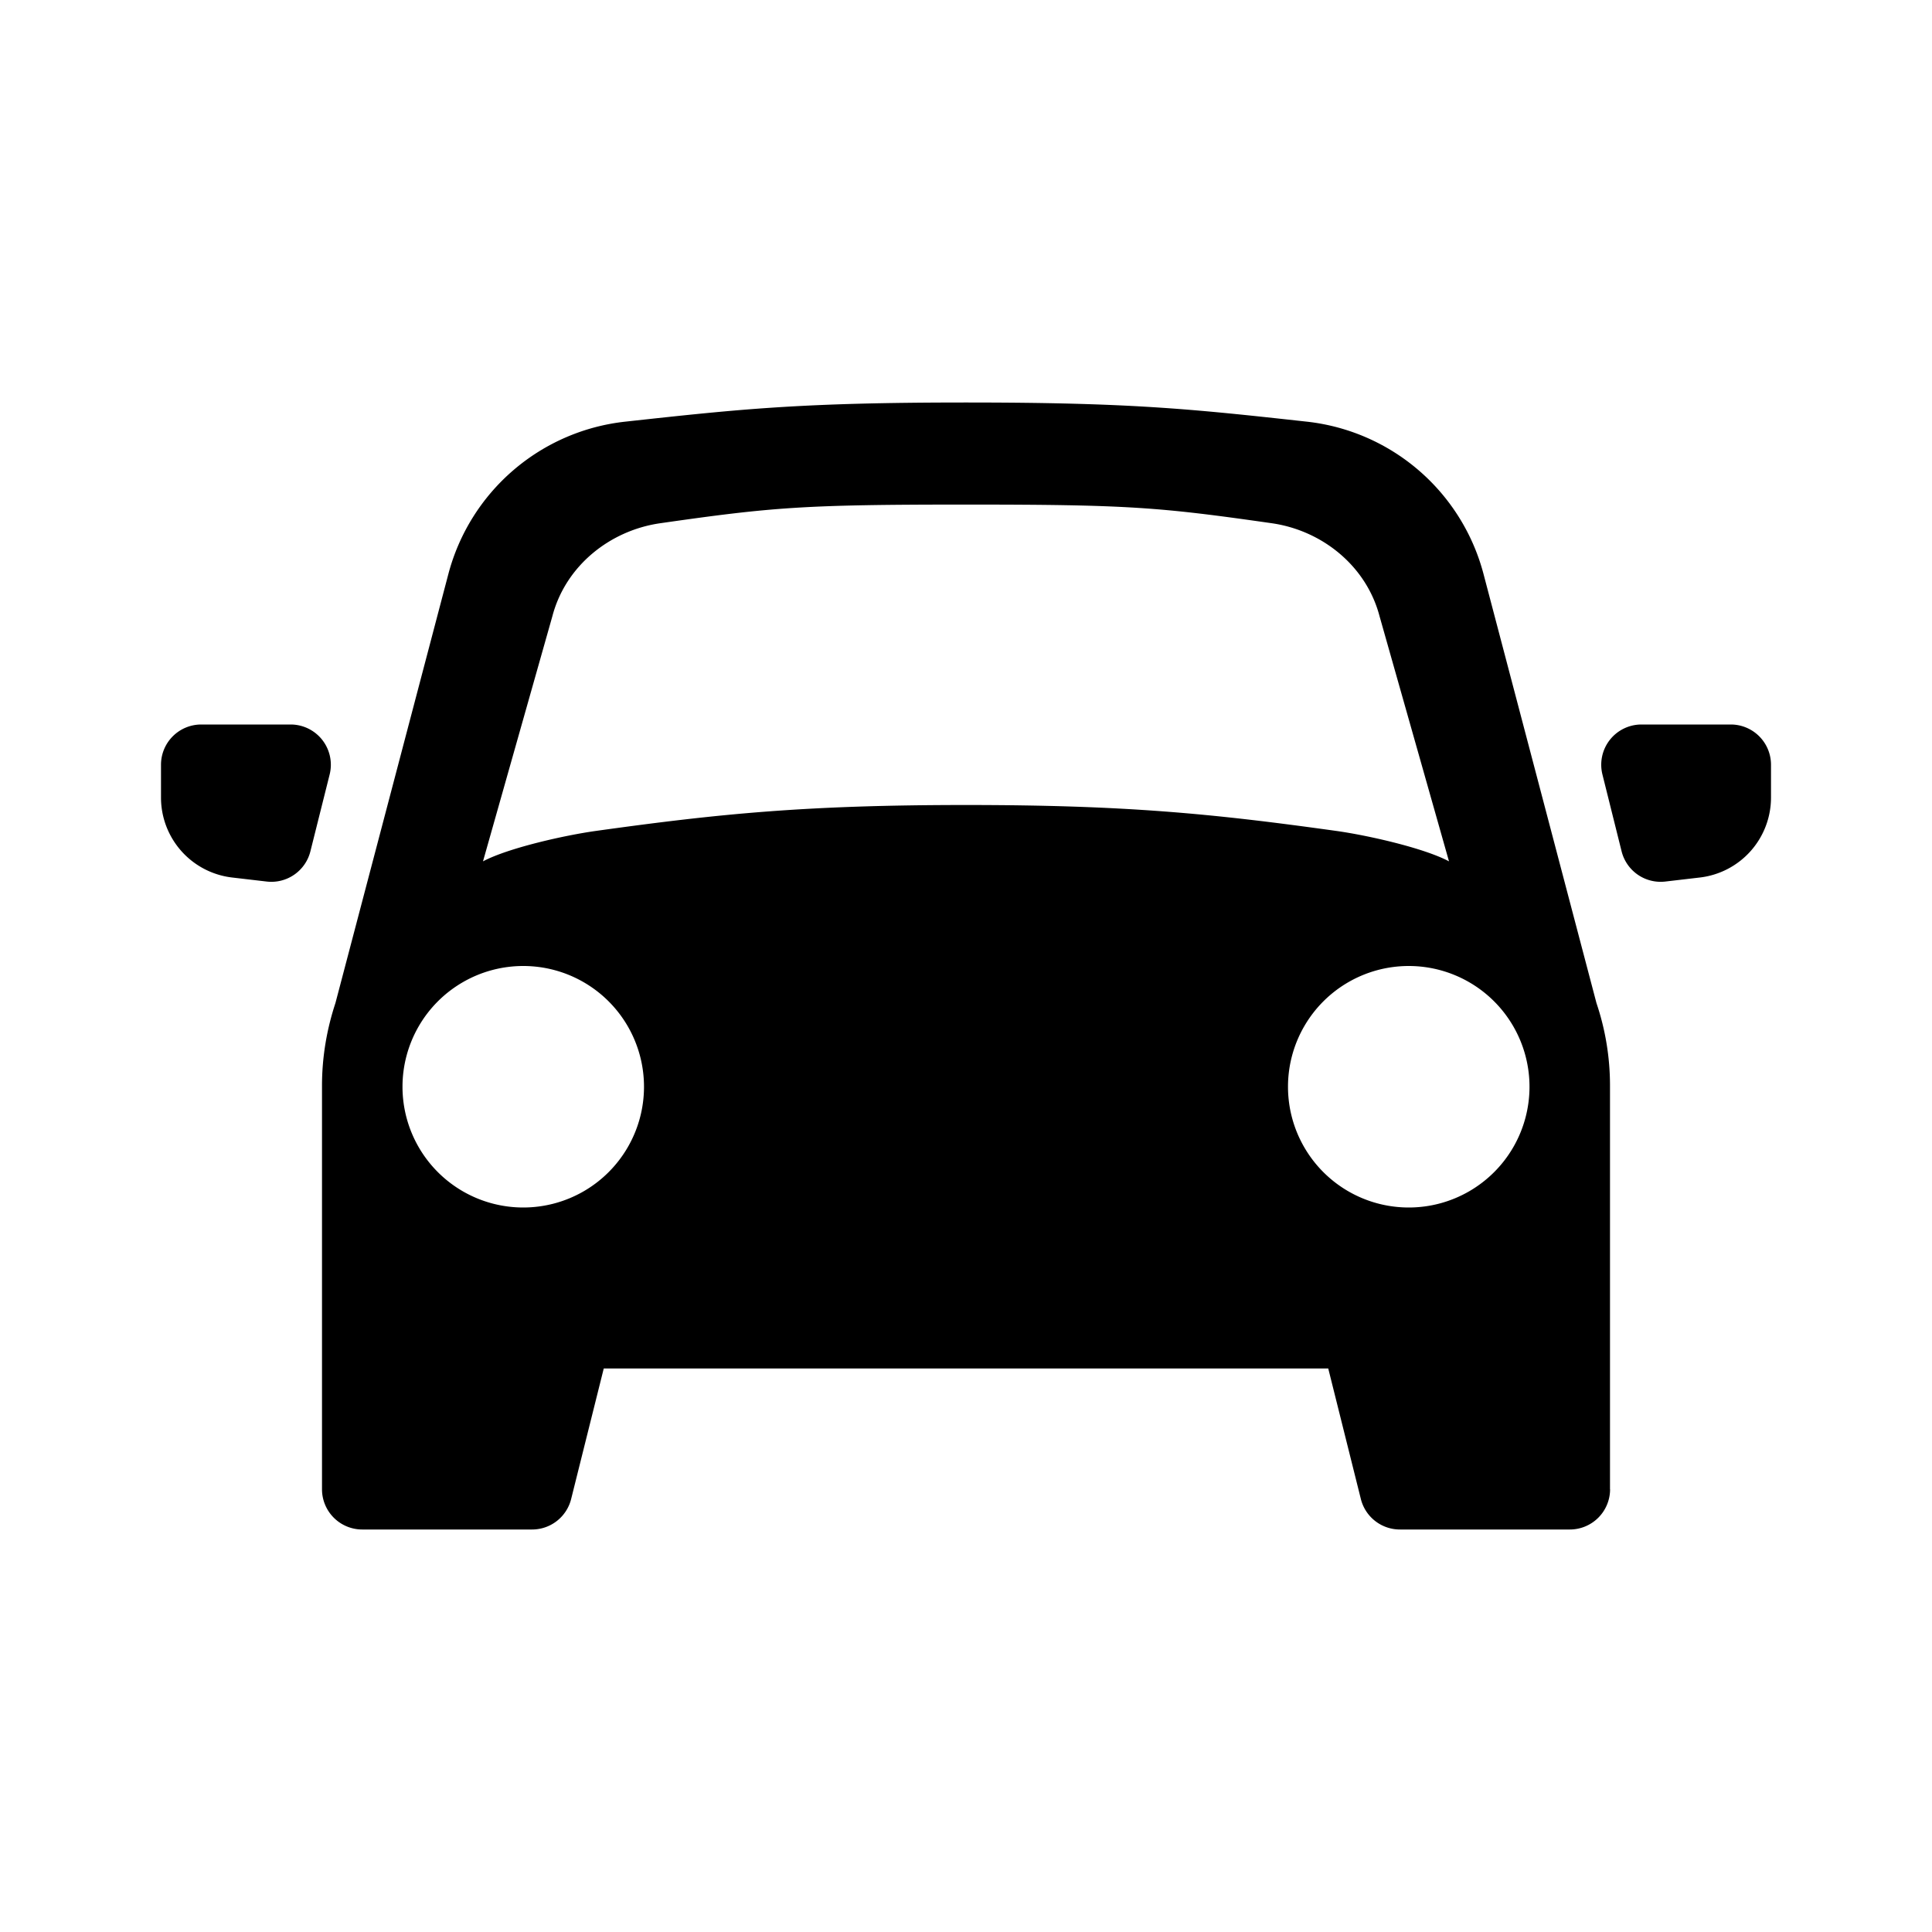 <svg width="24" height="24" viewBox="0 0 24 24" xmlns="http://www.w3.org/2000/svg"><path fill-rule="evenodd" clip-rule="evenodd" d="M20 18.5v-5.014c0-.357-.059-.702-.168-1.025l-1.403-5.33a2.56 2.56 0 0 0-2.195-1.893C14.79 5.079 14.045 5 12 5s-2.79.08-4.233.238A2.56 2.56 0 0 0 5.57 7.13l-1.403 5.33C4.06 12.784 4 13.13 4 13.486V18.5a.5.5 0 0 0 .5.5h2.11a.5.5 0 0 0 .485-.379L7.5 17h9l.405 1.621a.5.5 0 0 0 .486.379h2.11a.5.5 0 0 0 .5-.5zm-4.2-12c.624.09 1.173.53 1.337 1.154L18 10.7c-.318-.169-1.026-.326-1.401-.378C15.058 10.107 13.978 10 12 10c-1.979 0-3.056.107-4.597.322-.375.052-1.085.209-1.403.378l.862-3.046C7.026 7.029 7.576 6.59 8.2 6.5c1.404-.201 1.79-.232 3.8-.232 2.011 0 2.395.031 3.8.232zm1.7 8.5a1.5 1.5 0 1 0 0-3 1.5 1.5 0 0 0 0 3zM8 13.5a1.5 1.5 0 1 1-3 0 1.5 1.5 0 0 1 3 0z" fill="currentColor"/><path d="M21.5 9a.5.5 0 0 1 .5.5v.408a1 1 0 0 1-.886.993l-.428.05a.5.5 0 0 1-.542-.376l-.238-.954A.5.5 0 0 1 20.39 9H21.5z" fill="currentColor"/><path d="M2.5 9a.5.5 0 0 0-.5.5v.408a1 1 0 0 0 .886.993l.428.05a.5.5 0 0 0 .542-.376l.239-.954A.5.5 0 0 0 3.61 9H2.5z" fill="currentColor"/></svg>